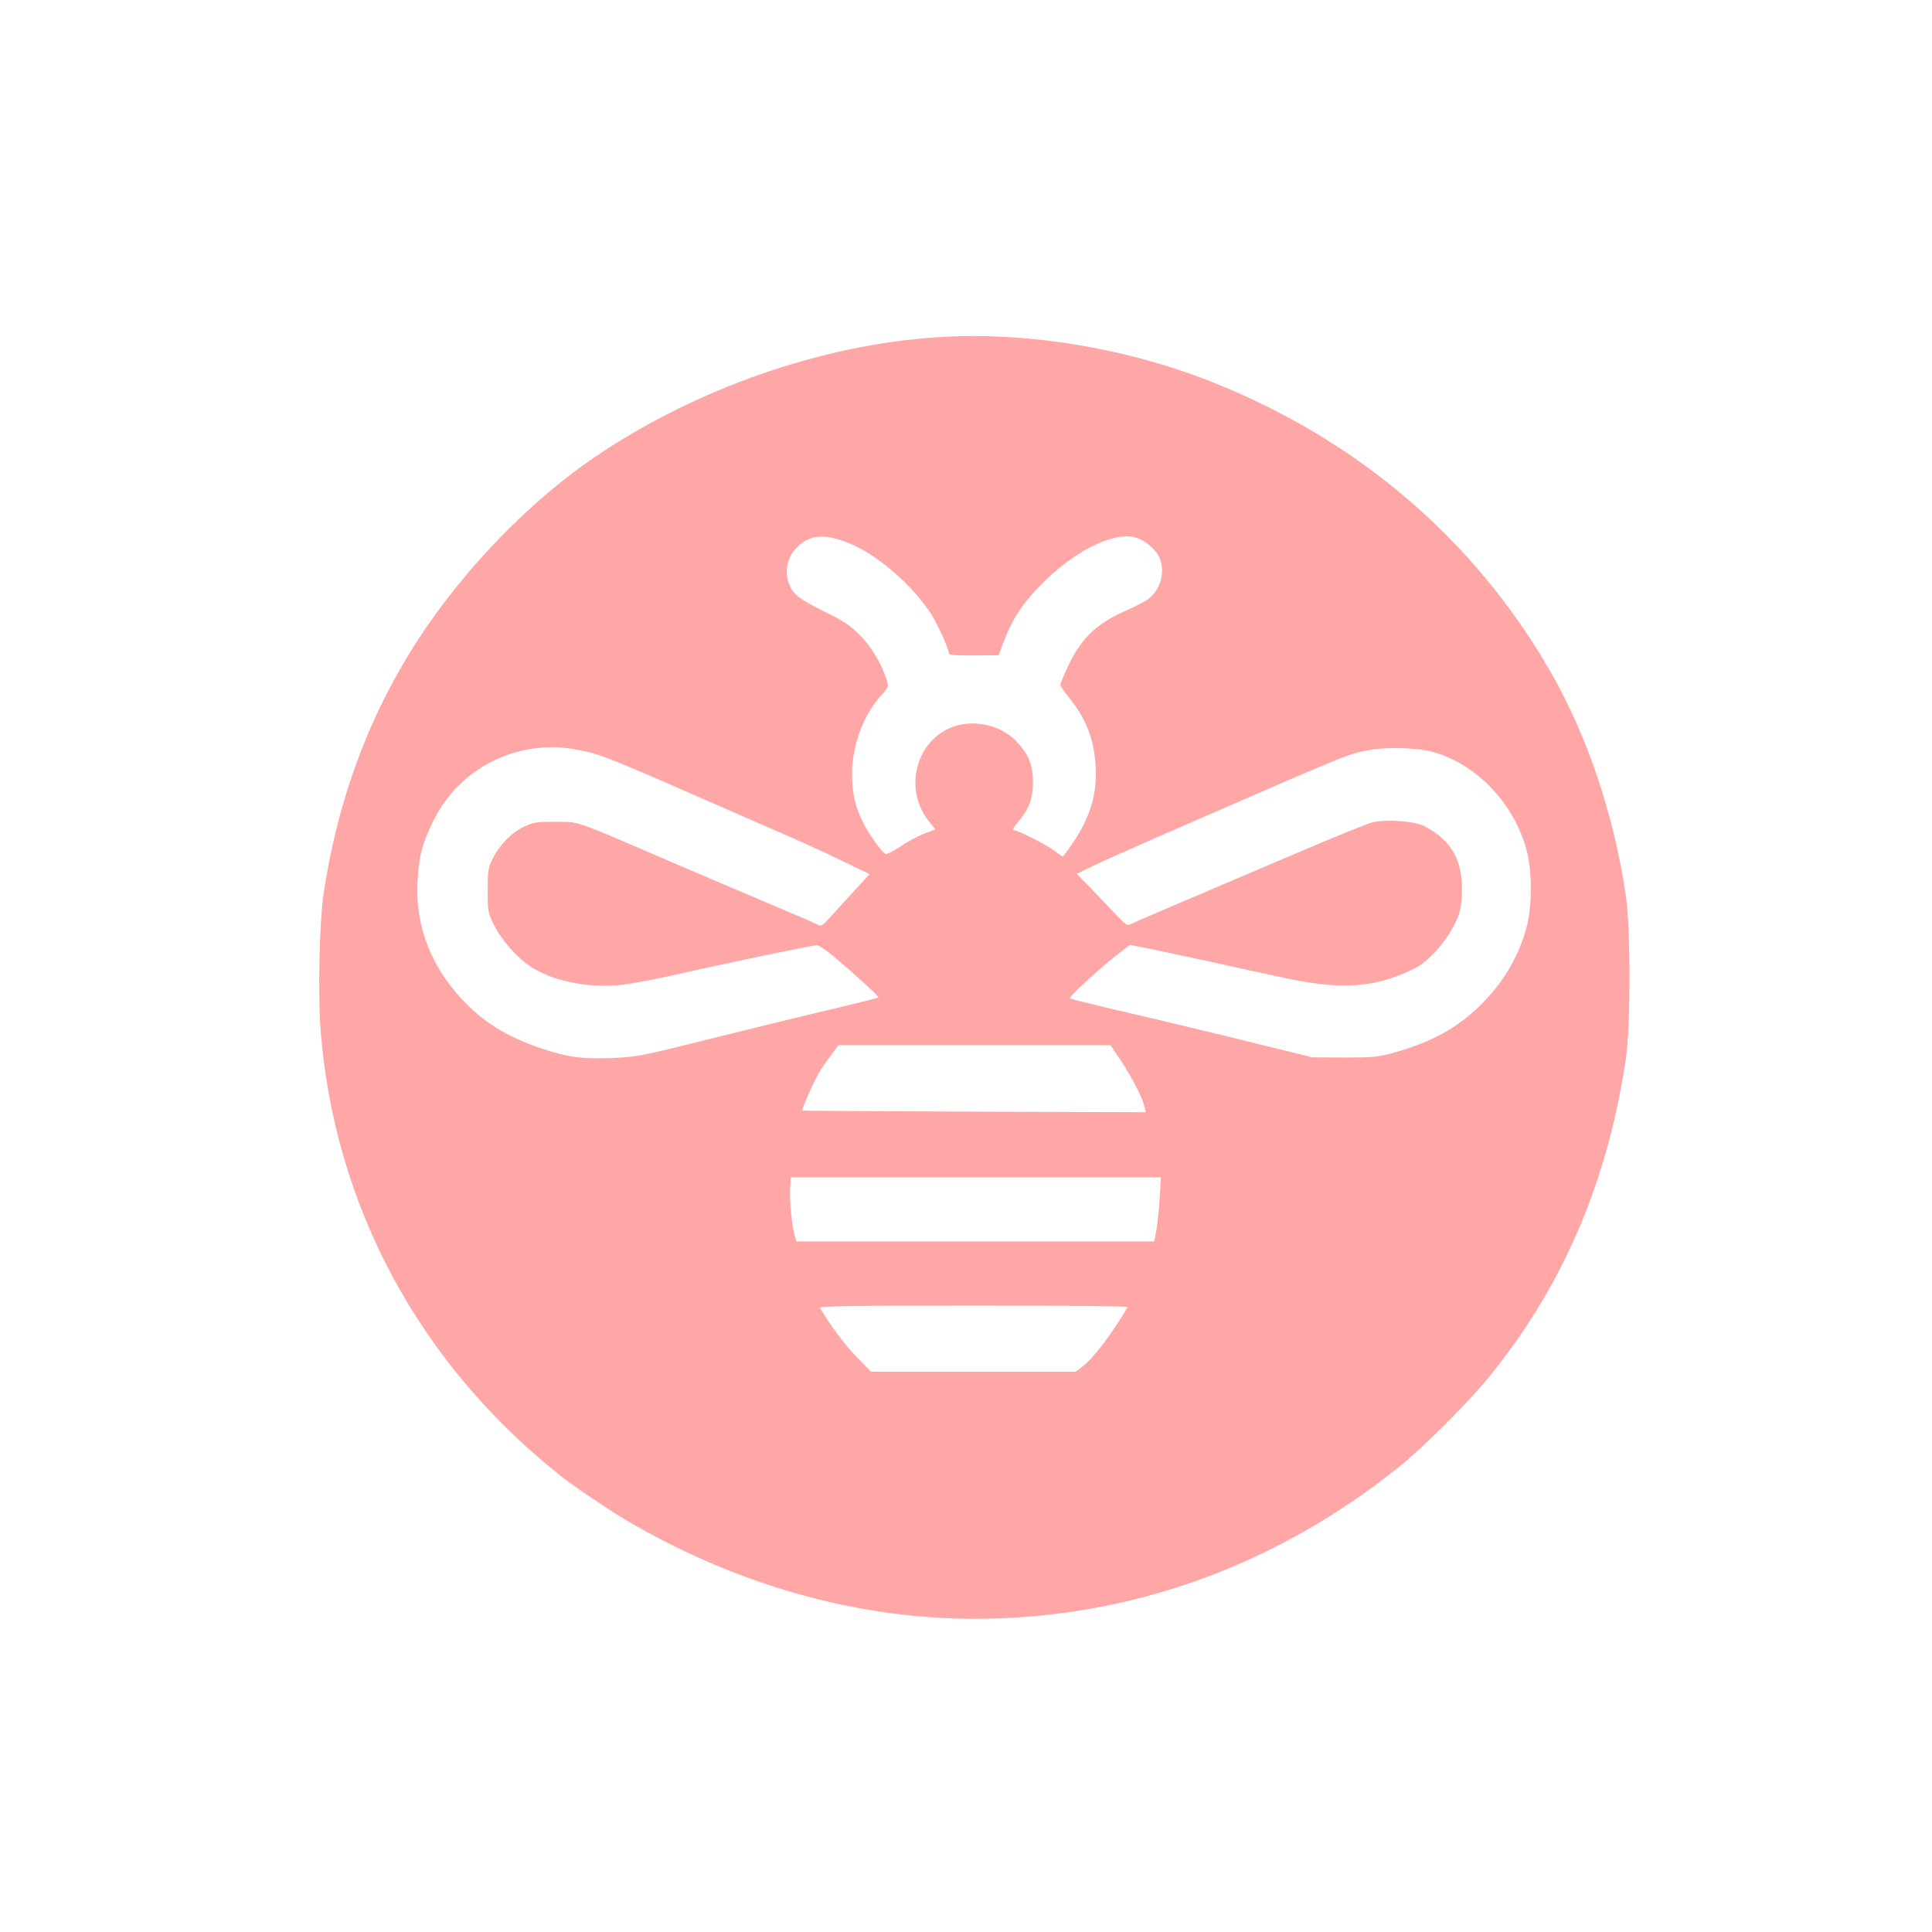 <?xml version="1.0" standalone="no"?>
<!DOCTYPE svg PUBLIC "-//W3C//DTD SVG 20010904//EN"
 "http://www.w3.org/TR/2001/REC-SVG-20010904/DTD/svg10.dtd">
<svg version="1.0" xmlns="http://www.w3.org/2000/svg"
 width="1024pt" height="1024pt" viewBox="0 0 1024 1024"
 preserveAspectRatio="xMidYMid meet">

<g transform="translate(0,1024) scale(0.1,-0.1)"
fill="#ffa6a6" stroke="none">
<path d="M4975 8453 c-616 -38 -1289 -273 -1820 -634 -278 -189 -551 -450
-780 -746 -353 -454 -573 -981 -661 -1578 -21 -144 -29 -529 -15 -712 72 -933
523 -1771 1271 -2364 69 -55 256 -181 345 -234 581 -343 1222 -525 1850 -525
818 0 1592 277 2250 805 123 98 362 337 470 468 394 481 634 1036 732 1692 26
172 26 697 0 870 -63 426 -204 845 -397 1181 -402 701 -1018 1229 -1790 1537
-456 182 -987 270 -1455 240z m-461 -1098 c149 -65 326 -221 423 -373 34 -53
93 -184 93 -206 0 -8 41 -11 131 -10 l132 1 23 62 c48 127 96 203 193 303 175
183 389 292 509 259 51 -14 110 -64 128 -108 31 -74 6 -168 -59 -217 -18 -14
-66 -39 -107 -57 -162 -69 -246 -147 -317 -295 -23 -50 -43 -96 -43 -103 0 -6
20 -36 45 -67 89 -108 133 -220 142 -360 11 -172 -40 -315 -173 -483 -2 -2
-21 10 -42 27 -41 33 -197 112 -220 112 -8 0 1 16 22 41 61 72 80 123 81 214
0 92 -25 151 -91 219 -86 88 -237 117 -350 67 -183 -80 -240 -323 -116 -487
l39 -50 -60 -23 c-32 -13 -89 -43 -125 -68 -36 -24 -71 -42 -78 -39 -20 8 -90
106 -122 171 -40 82 -56 154 -56 255 1 148 57 303 149 408 46 51 46 53 34 90
-28 88 -83 178 -145 239 -50 50 -89 75 -191 125 -93 46 -135 73 -156 99 -51
65 -49 163 6 226 72 82 157 90 301 28z m-1452 -1089 c126 -25 144 -32 808
-323 107 -47 251 -110 320 -140 69 -30 191 -86 272 -125 l147 -71 -88 -96
c-49 -53 -106 -116 -128 -140 -34 -38 -42 -42 -59 -32 -10 6 -125 56 -254 110
-129 55 -368 156 -530 226 -518 223 -478 209 -605 209 -98 1 -116 -2 -166 -25
-68 -32 -131 -96 -167 -169 -25 -50 -27 -65 -27 -170 0 -110 1 -118 33 -182
39 -80 126 -178 199 -224 116 -75 304 -112 475 -94 51 5 183 30 293 55 254 58
720 155 745 155 11 0 52 -28 92 -62 125 -106 239 -211 234 -215 -2 -2 -116
-31 -252 -63 -137 -32 -424 -102 -639 -156 -377 -94 -394 -97 -527 -102 -155
-5 -225 4 -359 48 -176 58 -300 131 -410 242 -180 183 -268 403 -256 642 7
137 24 204 83 324 140 286 452 439 766 378z m4528 -10 c235 -64 435 -273 502
-525 29 -109 29 -296 -1 -406 -43 -160 -128 -301 -253 -421 -121 -116 -254
-188 -445 -242 -90 -25 -113 -27 -268 -27 l-170 1 -235 58 c-286 71 -534 130
-825 198 -121 29 -222 54 -225 56 -8 6 162 163 245 227 l74 57 103 -20 c57
-12 198 -42 313 -67 116 -26 282 -62 369 -81 280 -62 439 -63 610 -5 46 15
107 43 136 61 70 45 144 131 188 218 31 64 36 85 40 161 8 176 -52 286 -198
362 -54 28 -202 38 -277 20 -27 -7 -196 -75 -378 -153 -769 -327 -871 -371
-896 -384 -25 -13 -28 -11 -90 54 -34 37 -94 99 -132 139 l-70 71 50 25 c52
27 234 108 618 275 786 342 771 336 886 357 88 17 248 12 329 -9z m-1647
-1641 c61 -93 114 -196 123 -242 l6 -28 -908 3 c-500 2 -910 4 -912 6 -5 6 75
184 99 218 12 18 38 54 58 81 l35 47 721 0 721 0 57 -85z m204 -718 c-3 -56
-11 -133 -17 -170 l-12 -67 -949 0 -948 0 -11 39 c-14 53 -26 184 -22 249 l3
52 981 0 981 0 -6 -103z m-170 -584 c-86 -147 -180 -270 -240 -316 l-36 -27
-543 0 -542 0 -76 78 c-61 62 -140 168 -194 260 -6 9 160 12 814 12 452 0 819
-3 817 -7z"/>
</g>
</svg>
